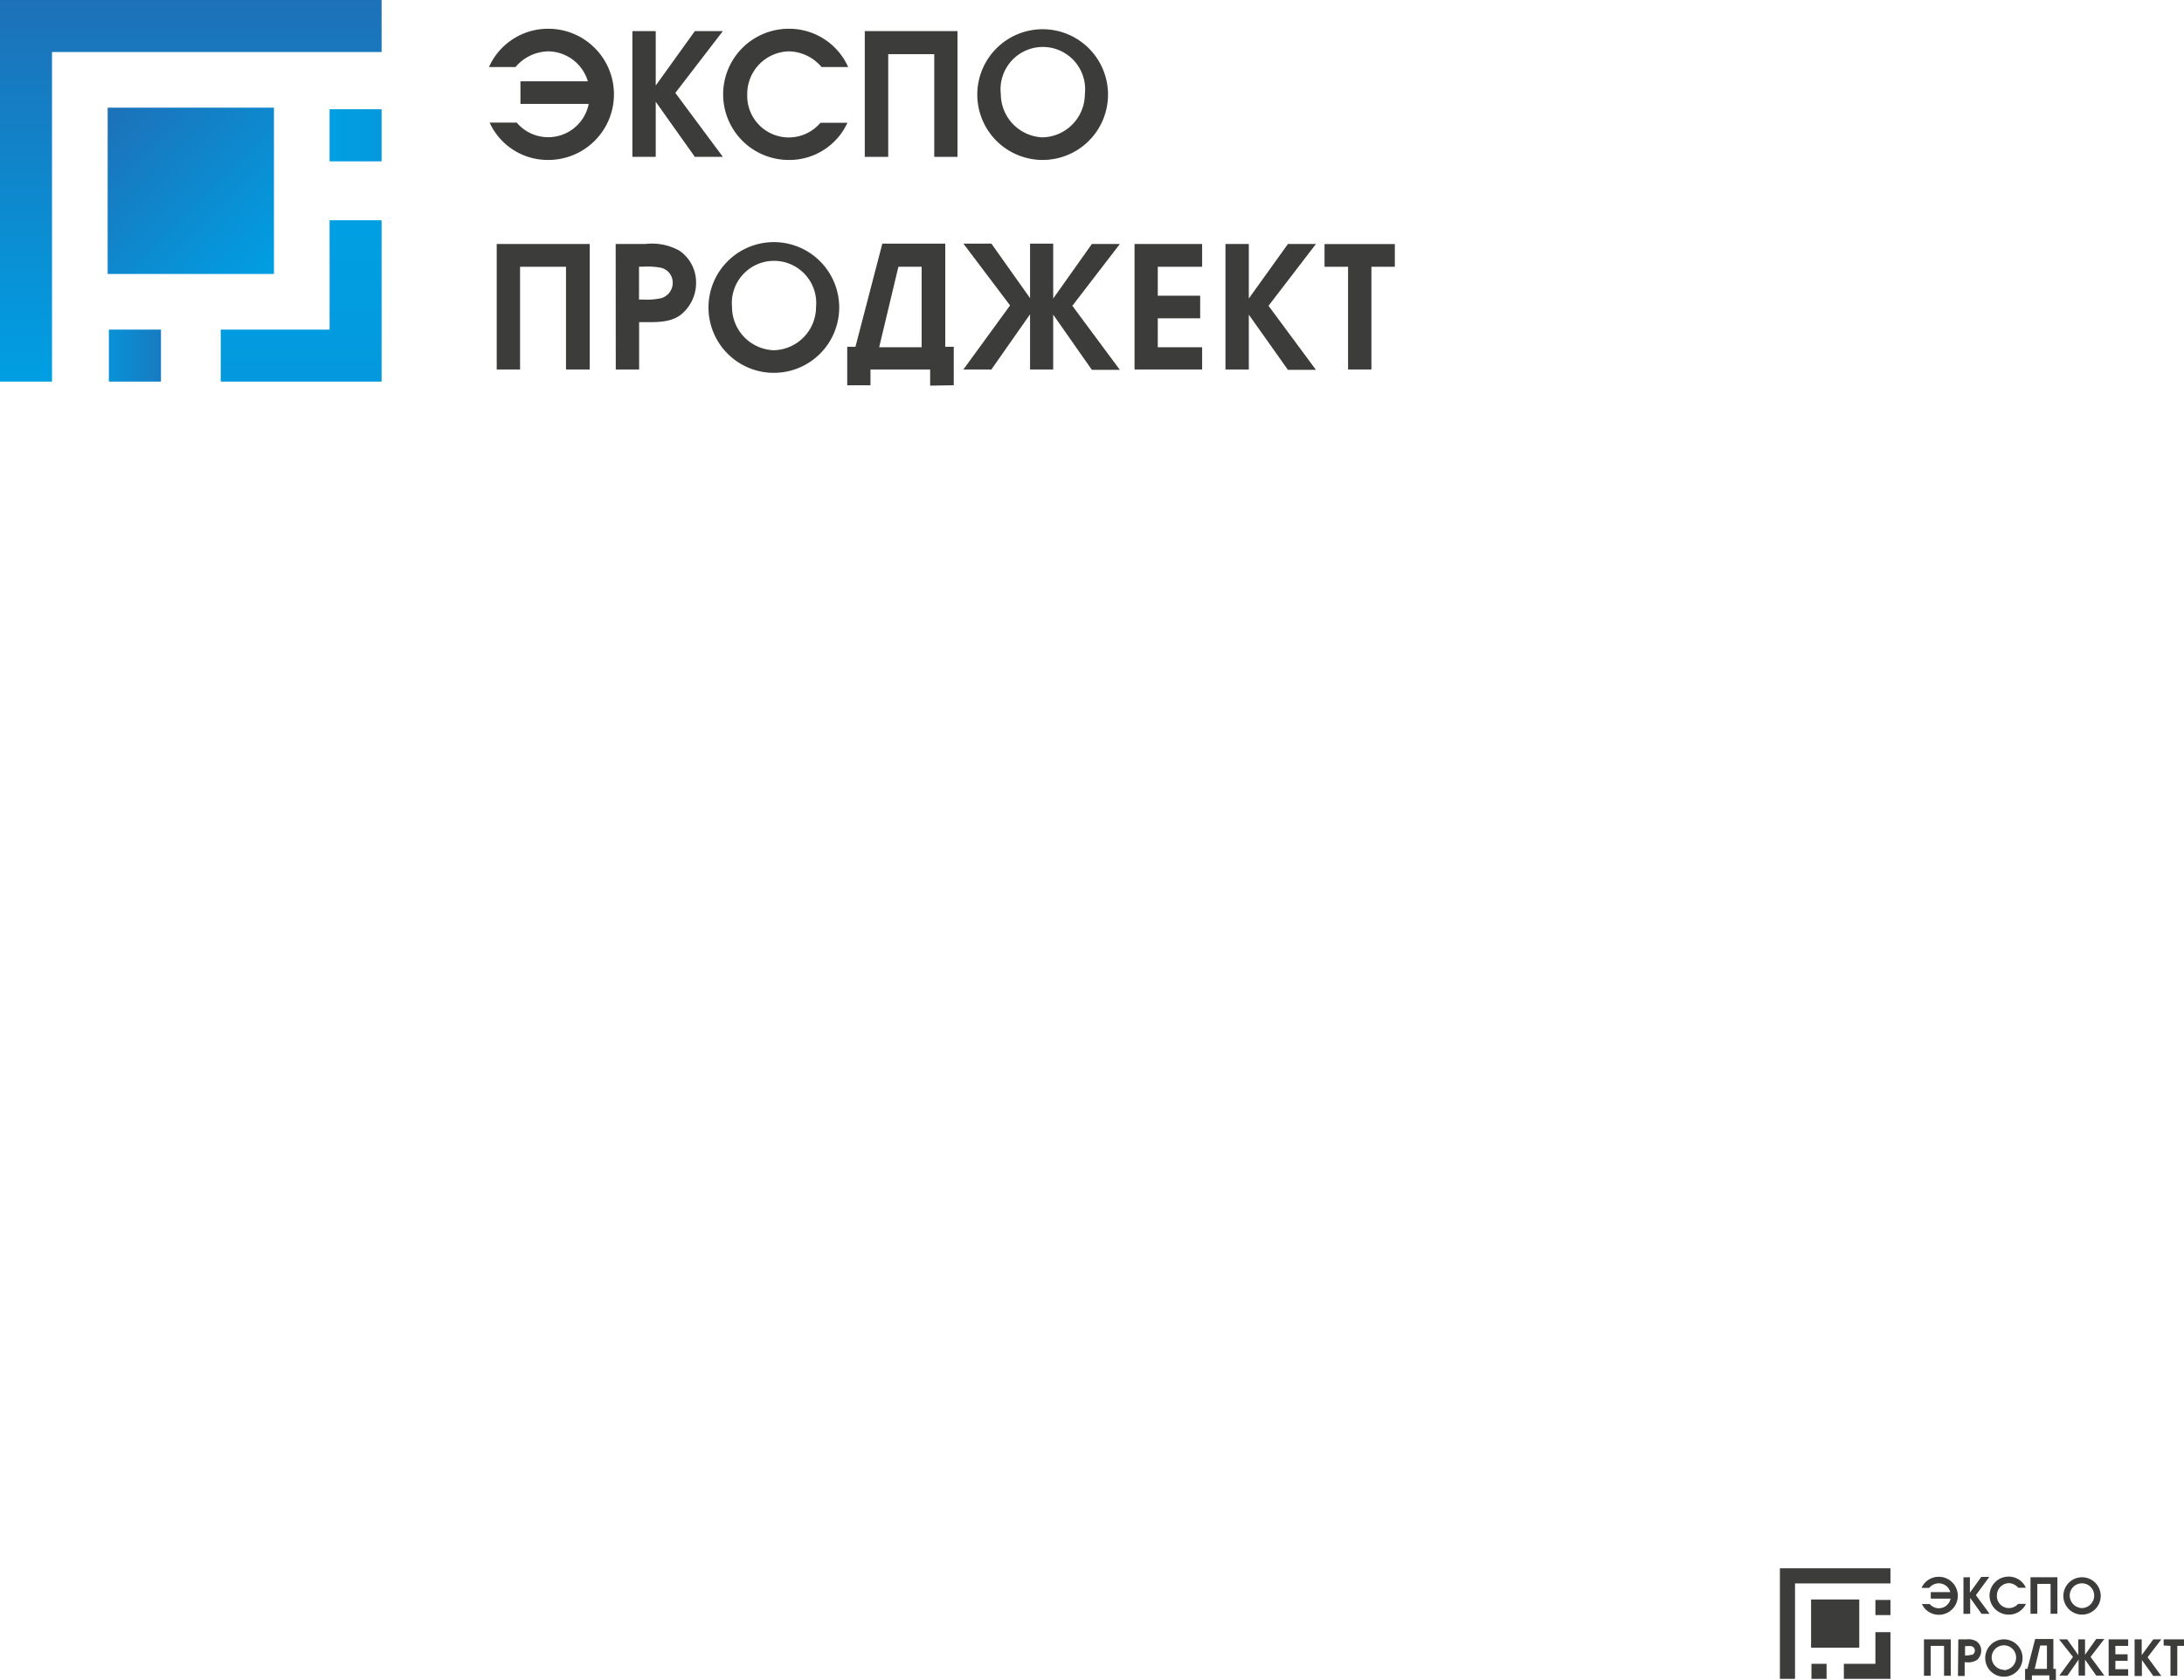<?xml version="1.0" encoding="UTF-8"?> <svg xmlns="http://www.w3.org/2000/svg" xmlns:xlink="http://www.w3.org/1999/xlink" id="Слой_1" data-name="Слой 1" viewBox="0 0 233.91 179.93"> <defs> <style>.cls-1{fill:#3c3c3b;}.cls-2{fill:url(#Безымянный_градиент_14);}.cls-3{fill:url(#Безымянный_градиент_14-2);}.cls-4{fill:url(#Безымянный_градиент_14-3);}.cls-5{fill:url(#Безымянный_градиент_14-4);}.cls-6{fill:url(#Безымянный_градиент_3);}</style> <linearGradient id="Безымянный_градиент_14" x1="-237.23" y1="-276.69" x2="-237.23" y2="-235.82" gradientTransform="translate(-216.79 -235.82) rotate(180)" gradientUnits="userSpaceOnUse"> <stop offset="0" stop-color="#009fe3"></stop> <stop offset="1" stop-color="#1d71b8"></stop> </linearGradient> <linearGradient id="Безымянный_градиент_14-2" x1="-141.16" y1="126.28" x2="-141.16" y2="137.24" gradientTransform="translate(-117.71 -103.08) rotate(-90)" xlink:href="#Безымянный_градиент_14"></linearGradient> <linearGradient id="Безымянный_градиент_14-3" x1="-117.57" y1="153.01" x2="-117.57" y2="193.88" gradientTransform="translate(-117.71 -103.08) rotate(-90)" xlink:href="#Безымянный_градиент_14"></linearGradient> <linearGradient id="Безымянный_градиент_14-4" x1="32.26" y1="23.59" x2="32.26" y2="150.31" gradientTransform="matrix(1, 0, 0, 1, 0, 0)" xlink:href="#Безымянный_градиент_14"></linearGradient> <linearGradient id="Безымянный_градиент_3" x1="351.02" y1="239.16" x2="368.83" y2="256.97" gradientTransform="translate(-339.49 -227.63)" gradientUnits="userSpaceOnUse"> <stop offset="0" stop-color="#1d71b8"></stop> <stop offset="1" stop-color="#009fe3"></stop> </linearGradient> </defs> <path class="cls-1" d="M154.13,154.93a4.7,4.7,0,0,0-3.54,1.68h-2.84a6.92,6.92,0,0,1,6.4-4.1,7,7,0,0,1-.08,14.05,6.84,6.84,0,0,1-6.25-4h2.9a4.42,4.42,0,0,0,7.71-2h-7.31v-2.42h7.22A4.48,4.48,0,0,0,154.13,154.93Z" transform="translate(-95.38 -149.43)"></path> <path class="cls-1" d="M165.61,152.76v5.83l4.19-5.83h3l-5.09,6.62,5.09,6.85h-3l-4.19-5.9v5.9h-2.5V152.76Z" transform="translate(-95.38 -149.43)"></path> <path class="cls-1" d="M179.89,166.56a7,7,0,0,1-.07-14.05,6.92,6.92,0,0,1,6.4,4.1h-2.85a4.68,4.68,0,0,0-3.53-1.68,4.57,4.57,0,0,0-4.43,4.65,4.45,4.45,0,0,0,7.84,3h2.89A6.84,6.84,0,0,1,179.89,166.56Z" transform="translate(-95.38 -149.43)"></path> <path class="cls-1" d="M197.93,152.76v13.47h-2.49v-11h-4.93v11H188V152.76Z" transform="translate(-95.38 -149.43)"></path> <path class="cls-1" d="M207.05,166.56a7,7,0,1,1,7-7A7,7,0,0,1,207.05,166.56Zm0-2.42a4.64,4.64,0,0,0,4.52-4.63,4.53,4.53,0,1,0-9,0A4.65,4.65,0,0,0,207.05,164.14Z" transform="translate(-95.38 -149.43)"></path> <path class="cls-1" d="M158.54,175.56V189H156V178h-4.92v11h-2.5V175.56Z" transform="translate(-95.38 -149.43)"></path> <path class="cls-1" d="M161.32,175.56h3.18a6,6,0,0,1,3.65.72,4.1,4.1,0,0,1,1.78,3.39,4.36,4.36,0,0,1-1.6,3.44c-1.12.89-2.68.82-4,.82h-.5V189h-2.5Zm4.89,5.8a1.71,1.71,0,0,0,1.22-1.66,1.63,1.63,0,0,0-1.29-1.6,7.76,7.76,0,0,0-1.86-.11h-.46v3.52h.46A6.93,6.93,0,0,0,166.21,181.36Z" transform="translate(-95.38 -149.43)"></path> <path class="cls-1" d="M178.26,189.36a7,7,0,1,1,7-7A7,7,0,0,1,178.26,189.36Zm0-2.42a4.64,4.64,0,0,0,4.52-4.63,4.52,4.52,0,1,0-9,0A4.64,4.64,0,0,0,178.26,186.94Z" transform="translate(-95.38 -149.43)"></path> <path class="cls-1" d="M195,190.73V189h-6.39v1.69h-2.49v-4.12H187l2.88-11.05h6.74v11.05h.91v4.12ZM194.09,178H191.6l-2.06,8.62h4.55Z" transform="translate(-95.38 -149.43)"></path> <path class="cls-1" d="M208.18,181.4l4.14-5.84h3l-5.09,6.62,5.09,6.86h-3l-4.14-5.91V189H205.7v-5.91L201.56,189h-3l5-6.86-5-6.62h3l4.14,5.84v-5.84h2.48Z" transform="translate(-95.38 -149.43)"></path> <path class="cls-1" d="M224.13,175.56V178h-4.75v3.1h4.54v2.42h-4.54v3.1h4.75V189h-7.24V175.56Z" transform="translate(-95.38 -149.43)"></path> <path class="cls-1" d="M229.13,175.56v5.84l4.19-5.84h3l-5.08,6.62,5.08,6.86h-3l-4.19-5.91V189h-2.5V175.56Z" transform="translate(-95.38 -149.43)"></path> <path class="cls-1" d="M237.24,178v-2.43h7.53V178h-2.51v11h-2.5V178Z" transform="translate(-95.38 -149.43)"></path> <polygon class="cls-2" points="5.57 40.87 5.57 35.3 5.57 23 5.57 5.57 40.87 5.57 40.87 0 40.87 0 35.3 0 0 0 0 40.87 5.57 40.87"></polygon> <rect class="cls-3" x="11.66" y="35.3" width="5.58" height="5.57"></rect> <rect class="cls-4" x="35.3" y="11.7" width="5.57" height="5.58"></rect> <polygon class="cls-5" points="40.87 35.3 40.87 35.3 40.87 35.3 40.87 23.59 35.3 23.59 35.3 35.3 23.64 35.3 23.64 40.87 40.87 40.87 40.87 35.3 40.87 35.3"></polygon> <rect class="cls-6" x="11.53" y="11.53" width="17.81" height="17.81"></rect> <path class="cls-1" d="M303,319a1.34,1.34,0,0,0-1,.49h-.82a2,2,0,0,1,1.85-1.19,2,2,0,0,1,0,4.07,2,2,0,0,1-1.81-1.15h.84a1.28,1.28,0,0,0,2.23-.58h-2.12v-.7h2.09A1.28,1.28,0,0,0,303,319Z" transform="translate(-95.38 -149.43)"></path> <path class="cls-1" d="M306.36,318.35V320l1.22-1.69h.86L307,320.27l1.47,2h-.86l-1.22-1.71v1.71h-.72v-3.91Z" transform="translate(-95.38 -149.43)"></path> <path class="cls-1" d="M310.5,322.35a2,2,0,0,1,0-4.07,2,2,0,0,1,1.85,1.19h-.82a1.37,1.37,0,0,0-1-.49,1.32,1.32,0,0,0-1.28,1.35,1.29,1.29,0,0,0,2.27.87h.84A2,2,0,0,1,310.5,322.35Z" transform="translate(-95.38 -149.43)"></path> <path class="cls-1" d="M315.73,318.35v3.91H315v-3.2h-1.42v3.2h-.73v-3.91Z" transform="translate(-95.38 -149.43)"></path> <path class="cls-1" d="M318.37,322.35a2,2,0,1,1,2-2A2,2,0,0,1,318.37,322.35Zm0-.7a1.34,1.34,0,0,0,1.3-1.34,1.31,1.31,0,1,0-2.62,0A1.35,1.35,0,0,0,318.37,321.65Z" transform="translate(-95.38 -149.43)"></path> <path class="cls-1" d="M304.31,325v3.9h-.72v-3.2h-1.43v3.2h-.72V325Z" transform="translate(-95.38 -149.43)"></path> <path class="cls-1" d="M305.12,325H306a1.71,1.71,0,0,1,1.06.21,1.18,1.18,0,0,1,.51,1,1.3,1.3,0,0,1-.46,1,1.8,1.8,0,0,1-1.16.24h-.15v1.47h-.72Zm1.42,1.68a.5.5,0,0,0,.35-.48.48.48,0,0,0-.38-.47,2.36,2.36,0,0,0-.53,0h-.14v1H306A2.12,2.12,0,0,0,306.54,326.64Z" transform="translate(-95.38 -149.43)"></path> <path class="cls-1" d="M310,329a2,2,0,1,1,2-2A2,2,0,0,1,310,329Zm0-.7a1.35,1.35,0,0,0,1.31-1.35,1.31,1.31,0,1,0-2.62,0A1.34,1.34,0,0,0,310,328.26Z" transform="translate(-95.38 -149.43)"></path> <path class="cls-1" d="M314.87,329.35v-.49H313v.49h-.73v-1.19h.25l.83-3.2h1.95v3.2h.27v1.19Zm-.26-3.69h-.72l-.59,2.5h1.31Z" transform="translate(-95.38 -149.43)"></path> <path class="cls-1" d="M318.69,326.65l1.2-1.69h.87l-1.48,1.92,1.48,2h-.87l-1.2-1.71v1.71H318v-1.71l-1.19,1.71h-.87l1.46-2L315.91,325h.87l1.19,1.69V325h.72Z" transform="translate(-95.38 -149.43)"></path> <path class="cls-1" d="M323.31,325v.7h-1.37v.9h1.31v.7h-1.31v.9h1.37v.7h-2.09V325Z" transform="translate(-95.38 -149.43)"></path> <path class="cls-1" d="M324.76,325v1.69L326,325h.86l-1.47,1.92,1.47,2H326l-1.22-1.71v1.71H324V325Z" transform="translate(-95.38 -149.43)"></path> <path class="cls-1" d="M327.11,325.66V325h2.18v.7h-.72v3.2h-.73v-3.2Z" transform="translate(-95.38 -149.43)"></path> <polygon class="cls-1" points="192.25 179.8 192.25 178.19 192.25 174.63 192.25 169.58 202.47 169.58 202.47 167.96 202.47 167.96 200.86 167.96 190.63 167.96 190.63 179.8 192.25 179.8"></polygon> <rect class="cls-1" x="194.01" y="178.19" width="1.62" height="1.61"></rect> <rect class="cls-1" x="200.86" y="171.35" width="1.61" height="1.62"></rect> <polygon class="cls-1" points="202.47 178.19 202.47 178.19 202.47 178.19 202.47 174.8 200.86 174.8 200.86 178.19 197.48 178.19 197.48 179.8 202.47 179.8 202.47 178.19 202.47 178.19"></polygon> <rect class="cls-1" x="193.97" y="171.3" width="5.16" height="5.16"></rect> </svg> 